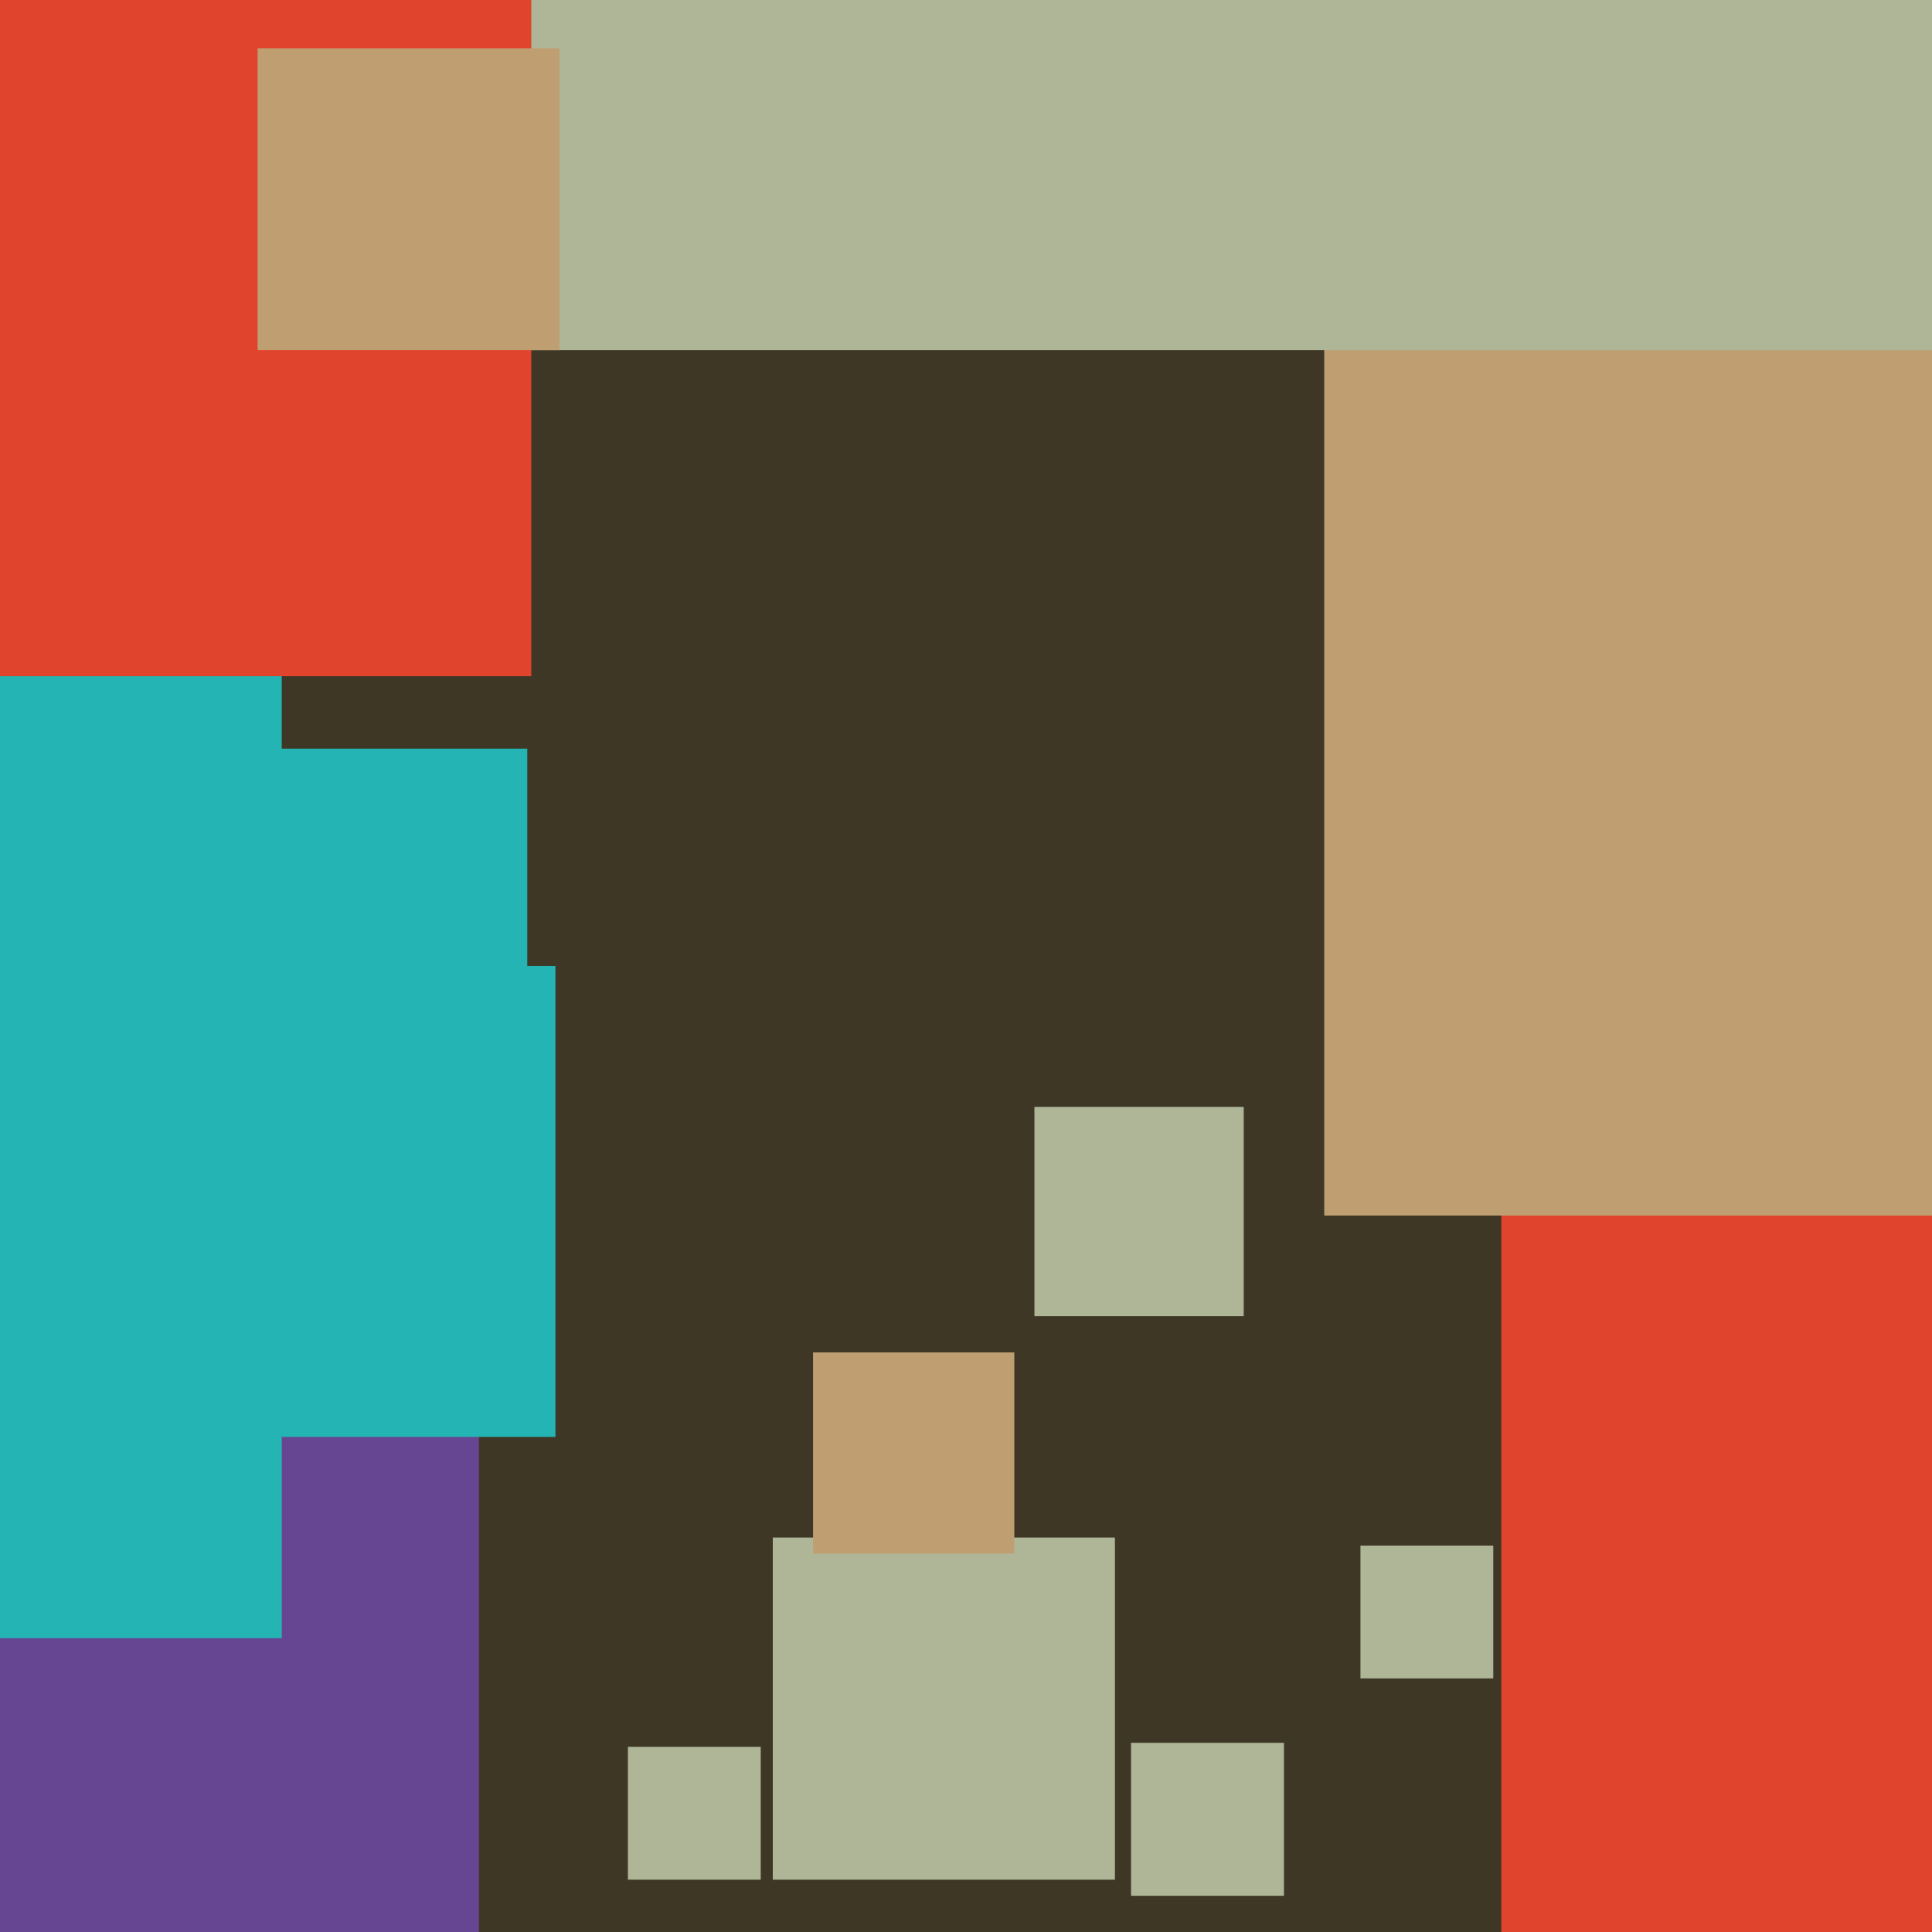 <svg xmlns="http://www.w3.org/2000/svg" width="480px" height="480px">
  <rect width="480" height="480" fill="rgb(62,55,38)"/>
  <rect x="65" y="186" width="66" height="66" fill="rgb(35,180,179)"/>
  <rect x="373" y="297" width="210" height="210" fill="rgb(225,68,44)"/>
  <rect x="329" y="40" width="262" height="262" fill="rgb(191,159,113)"/>
  <rect x="-35" y="344" width="154" height="154" fill="rgb(102,70,147)"/>
  <rect x="-580" y="-243" width="650" height="650" fill="rgb(35,180,179)"/>
  <rect x="156" y="434" width="33" height="33" fill="rgb(174,182,151)"/>
  <rect x="115" y="-385" width="472" height="472" fill="rgb(174,182,151)"/>
  <rect x="281" y="433" width="38" height="38" fill="rgb(174,182,151)"/>
  <rect x="21" y="240" width="117" height="117" fill="rgb(35,180,179)"/>
  <rect x="338" y="384" width="33" height="33" fill="rgb(174,182,151)"/>
  <rect x="257" y="275" width="52" height="52" fill="rgb(174,182,151)"/>
  <rect x="192" y="382" width="85" height="85" fill="rgb(174,182,151)"/>
  <rect x="-79" y="-43" width="211" height="211" fill="rgb(225,68,44)"/>
  <rect x="64" y="12" width="75" height="75" fill="rgb(191,159,113)"/>
  <rect x="202" y="336" width="50" height="50" fill="rgb(191,159,113)"/>
</svg>